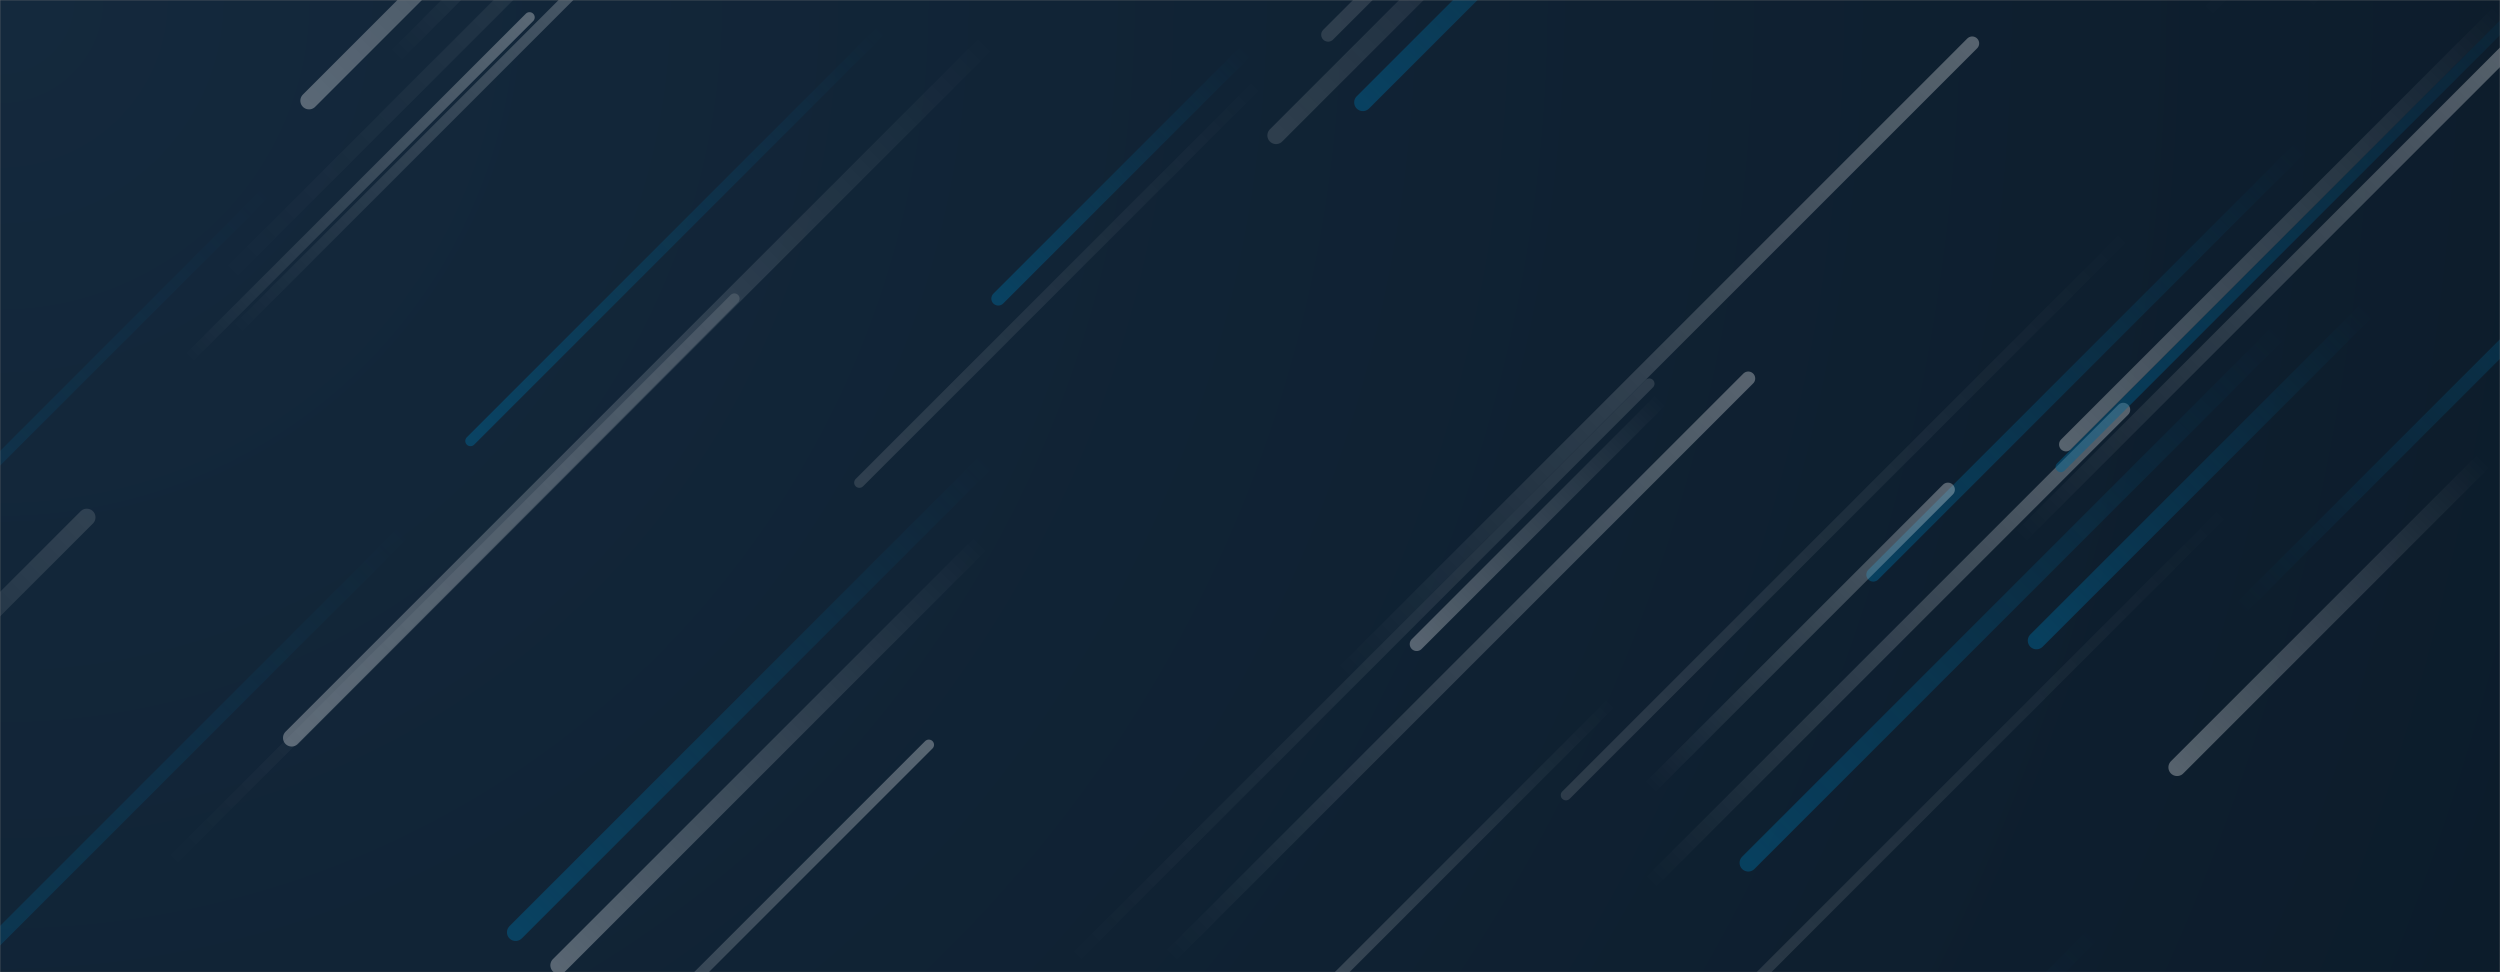 <?xml version="1.0" encoding="UTF-8"?> <svg xmlns="http://www.w3.org/2000/svg" xmlns:xlink="http://www.w3.org/1999/xlink" xmlns:svgjs="http://svgjs.dev/svgjs" version="1.1" width="1440" height="560" preserveAspectRatio="none" viewBox="0 0 1440 560"><rect x="0" y="0" width="1440" height="560" fill="#808080" stroke="none"/><g mask="url(&quot;#SvgjsMask13502&quot;)" fill="none"><rect width="1440" height="560" x="0" y="0" fill="url(&quot;#SvgjsRadialGradient13503&quot;)"></rect><path d="M495 278L726 47" stroke-width="6" stroke="url(&quot;#SvgjsLinearGradient13504&quot;)" stroke-linecap="round" class="BottomLeft"></path><path d="M227 33L496 -236" stroke-width="8" stroke="url(&quot;#SvgjsLinearGradient13505&quot;)" stroke-linecap="round" class="TopRight"></path><path d="M785 59L1024 -180" stroke-width="10" stroke="url(&quot;#SvgjsLinearGradient13506&quot;)" stroke-linecap="round" class="BottomLeft"></path><path d="M950 221L615 556" stroke-width="6" stroke="url(&quot;#SvgjsLinearGradient13507&quot;)" stroke-linecap="round" class="TopRight"></path><path d="M902 458L1227 133" stroke-width="6" stroke="url(&quot;#SvgjsLinearGradient13504&quot;)" stroke-linecap="round" class="BottomLeft"></path><path d="M234 305L-156 695" stroke-width="8" stroke="url(&quot;#SvgjsLinearGradient13506&quot;)" stroke-linecap="round" class="BottomLeft"></path><path d="M575 172L718 29" stroke-width="8" stroke="url(&quot;#SvgjsLinearGradient13506&quot;)" stroke-linecap="round" class="BottomLeft"></path><path d="M1223 236L950 509" stroke-width="8" stroke="url(&quot;#SvgjsLinearGradient13505&quot;)" stroke-linecap="round" class="TopRight"></path><path d="M305 10L108 207" stroke-width="6" stroke="url(&quot;#SvgjsLinearGradient13505&quot;)" stroke-linecap="round" class="TopRight"></path><path d="M1007 497L1313 191" stroke-width="10" stroke="url(&quot;#SvgjsLinearGradient13506&quot;)" stroke-linecap="round" class="BottomLeft"></path><path d="M1079 331L1326 84" stroke-width="8" stroke="url(&quot;#SvgjsLinearGradient13506&quot;)" stroke-linecap="round" class="BottomLeft"></path><path d="M1268 10L1547 -269" stroke-width="6" stroke="url(&quot;#SvgjsLinearGradient13507&quot;)" stroke-linecap="round" class="TopRight"></path><path d="M1136 25L772 389" stroke-width="8" stroke="url(&quot;#SvgjsLinearGradient13505&quot;)" stroke-linecap="round" class="TopRight"></path><path d="M178 58L539 -303" stroke-width="10" stroke="url(&quot;#SvgjsLinearGradient13508&quot;)" stroke-linecap="round" class="BottomLeft"></path><path d="M50 298L-119 467" stroke-width="10" stroke="url(&quot;#SvgjsLinearGradient13507&quot;)" stroke-linecap="round" class="TopRight"></path><path d="M765 20L1147 -362" stroke-width="8" stroke="url(&quot;#SvgjsLinearGradient13504&quot;)" stroke-linecap="round" class="BottomLeft"></path><path d="M154 110L-242 506" stroke-width="6" stroke="url(&quot;#SvgjsLinearGradient13506&quot;)" stroke-linecap="round" class="BottomLeft"></path><path d="M1163 310L1444 29" stroke-width="8" stroke="url(&quot;#SvgjsLinearGradient13505&quot;)" stroke-linecap="round" class="TopRight"></path><path d="M1325 5L1643 -313" stroke-width="8" stroke="url(&quot;#SvgjsLinearGradient13507&quot;)" stroke-linecap="round" class="TopRight"></path><path d="M136 190L394 -68" stroke-width="6" stroke="url(&quot;#SvgjsLinearGradient13505&quot;)" stroke-linecap="round" class="TopRight"></path><path d="M1173 369L1364 178" stroke-width="10" stroke="url(&quot;#SvgjsLinearGradient13506&quot;)" stroke-linecap="round" class="BottomLeft"></path><path d="M129 161L478 -188" stroke-width="8" stroke="url(&quot;#SvgjsLinearGradient13507&quot;)" stroke-linecap="round" class="TopRight"></path><path d="M735 78L916 -103" stroke-width="10" stroke="url(&quot;#SvgjsLinearGradient13504&quot;)" stroke-linecap="round" class="BottomLeft"></path><path d="M535 429L244 720" stroke-width="6" stroke="url(&quot;#SvgjsLinearGradient13505&quot;)" stroke-linecap="round" class="TopRight"></path><path d="M423 172L96 499" stroke-width="6" stroke="url(&quot;#SvgjsLinearGradient13507&quot;)" stroke-linecap="round" class="TopRight"></path><path d="M569 24L168 425" stroke-width="10" stroke="url(&quot;#SvgjsLinearGradient13508&quot;)" stroke-linecap="round" class="BottomLeft"></path><path d="M1190 256L1440 6" stroke-width="8" stroke="url(&quot;#SvgjsLinearGradient13508&quot;)" stroke-linecap="round" class="BottomLeft"></path><path d="M929 404L644 689" stroke-width="6" stroke="url(&quot;#SvgjsLinearGradient13508&quot;)" stroke-linecap="round" class="BottomLeft"></path><path d="M322 556L566 312" stroke-width="10" stroke="url(&quot;#SvgjsLinearGradient13508&quot;)" stroke-linecap="round" class="BottomLeft"></path><path d="M509 16L271 254" stroke-width="6" stroke="url(&quot;#SvgjsLinearGradient13506&quot;)" stroke-linecap="round" class="BottomLeft"></path><path d="M1290 351L1555 86" stroke-width="8" stroke="url(&quot;#SvgjsLinearGradient13509&quot;)" stroke-linecap="round" class="TopRight"></path><path d="M1187 269L1513 -57" stroke-width="6" stroke="url(&quot;#SvgjsLinearGradient13506&quot;)" stroke-linecap="round" class="BottomLeft"></path><path d="M569 265L297 537" stroke-width="10" stroke="url(&quot;#SvgjsLinearGradient13506&quot;)" stroke-linecap="round" class="BottomLeft"></path><path d="M1254 442L1431 265" stroke-width="10" stroke="url(&quot;#SvgjsLinearGradient13508&quot;)" stroke-linecap="round" class="BottomLeft"></path><path d="M1007 218L673 552" stroke-width="8" stroke="url(&quot;#SvgjsLinearGradient13505&quot;)" stroke-linecap="round" class="TopRight"></path><path d="M950 454L1122 282" stroke-width="8" stroke="url(&quot;#SvgjsLinearGradient13505&quot;)" stroke-linecap="round" class="TopRight"></path><path d="M1207 537L805 939" stroke-width="8" stroke="url(&quot;#SvgjsLinearGradient13506&quot;)" stroke-linecap="round" class="BottomLeft"></path><path d="M957 230L816 371" stroke-width="8" stroke="url(&quot;#SvgjsLinearGradient13508&quot;)" stroke-linecap="round" class="BottomLeft"></path><path d="M1284 292L981 595" stroke-width="6" stroke="url(&quot;#SvgjsLinearGradient13504&quot;)" stroke-linecap="round" class="BottomLeft"></path></g><defs><mask id="SvgjsMask13502"><rect width="1440" height="560" fill="#ffffff"></rect></mask><radialGradient cx="0%" cy="0%" r="1545.06" gradientUnits="userSpaceOnUse" id="SvgjsRadialGradient13503"><stop stop-color="rgba(20, 41, 61, 1)" offset="0"></stop><stop stop-color="rgba(12, 28, 43, 1)" offset="1"></stop></radialGradient><linearGradient x1="100%" y1="0%" x2="0%" y2="100%" id="SvgjsLinearGradient13504"><stop stop-color="rgba(230, 230, 230, 0)" offset="0"></stop><stop stop-color="rgba(230, 230, 230, 0.14)" offset="1"></stop></linearGradient><linearGradient x1="0%" y1="100%" x2="100%" y2="0%" id="SvgjsLinearGradient13505"><stop stop-color="rgba(255, 255, 255, 0)" offset="0"></stop><stop stop-color="rgba(255, 255, 255, 0.3)" offset="1"></stop></linearGradient><linearGradient x1="100%" y1="0%" x2="0%" y2="100%" id="SvgjsLinearGradient13506"><stop stop-color="rgba(0, 100, 147, 0)" offset="0"></stop><stop stop-color="rgba(0, 100, 147, 0.47)" offset="1"></stop></linearGradient><linearGradient x1="0%" y1="100%" x2="100%" y2="0%" id="SvgjsLinearGradient13507"><stop stop-color="rgba(230, 230, 230, 0)" offset="0"></stop><stop stop-color="rgba(230, 230, 230, 0.14)" offset="1"></stop></linearGradient><linearGradient x1="100%" y1="0%" x2="0%" y2="100%" id="SvgjsLinearGradient13508"><stop stop-color="rgba(255, 255, 255, 0)" offset="0"></stop><stop stop-color="rgba(255, 255, 255, 0.3)" offset="1"></stop></linearGradient><linearGradient x1="0%" y1="100%" x2="100%" y2="0%" id="SvgjsLinearGradient13509"><stop stop-color="rgba(0, 100, 147, 0)" offset="0"></stop><stop stop-color="rgba(0, 100, 147, 0.47)" offset="1"></stop></linearGradient></defs></svg> 